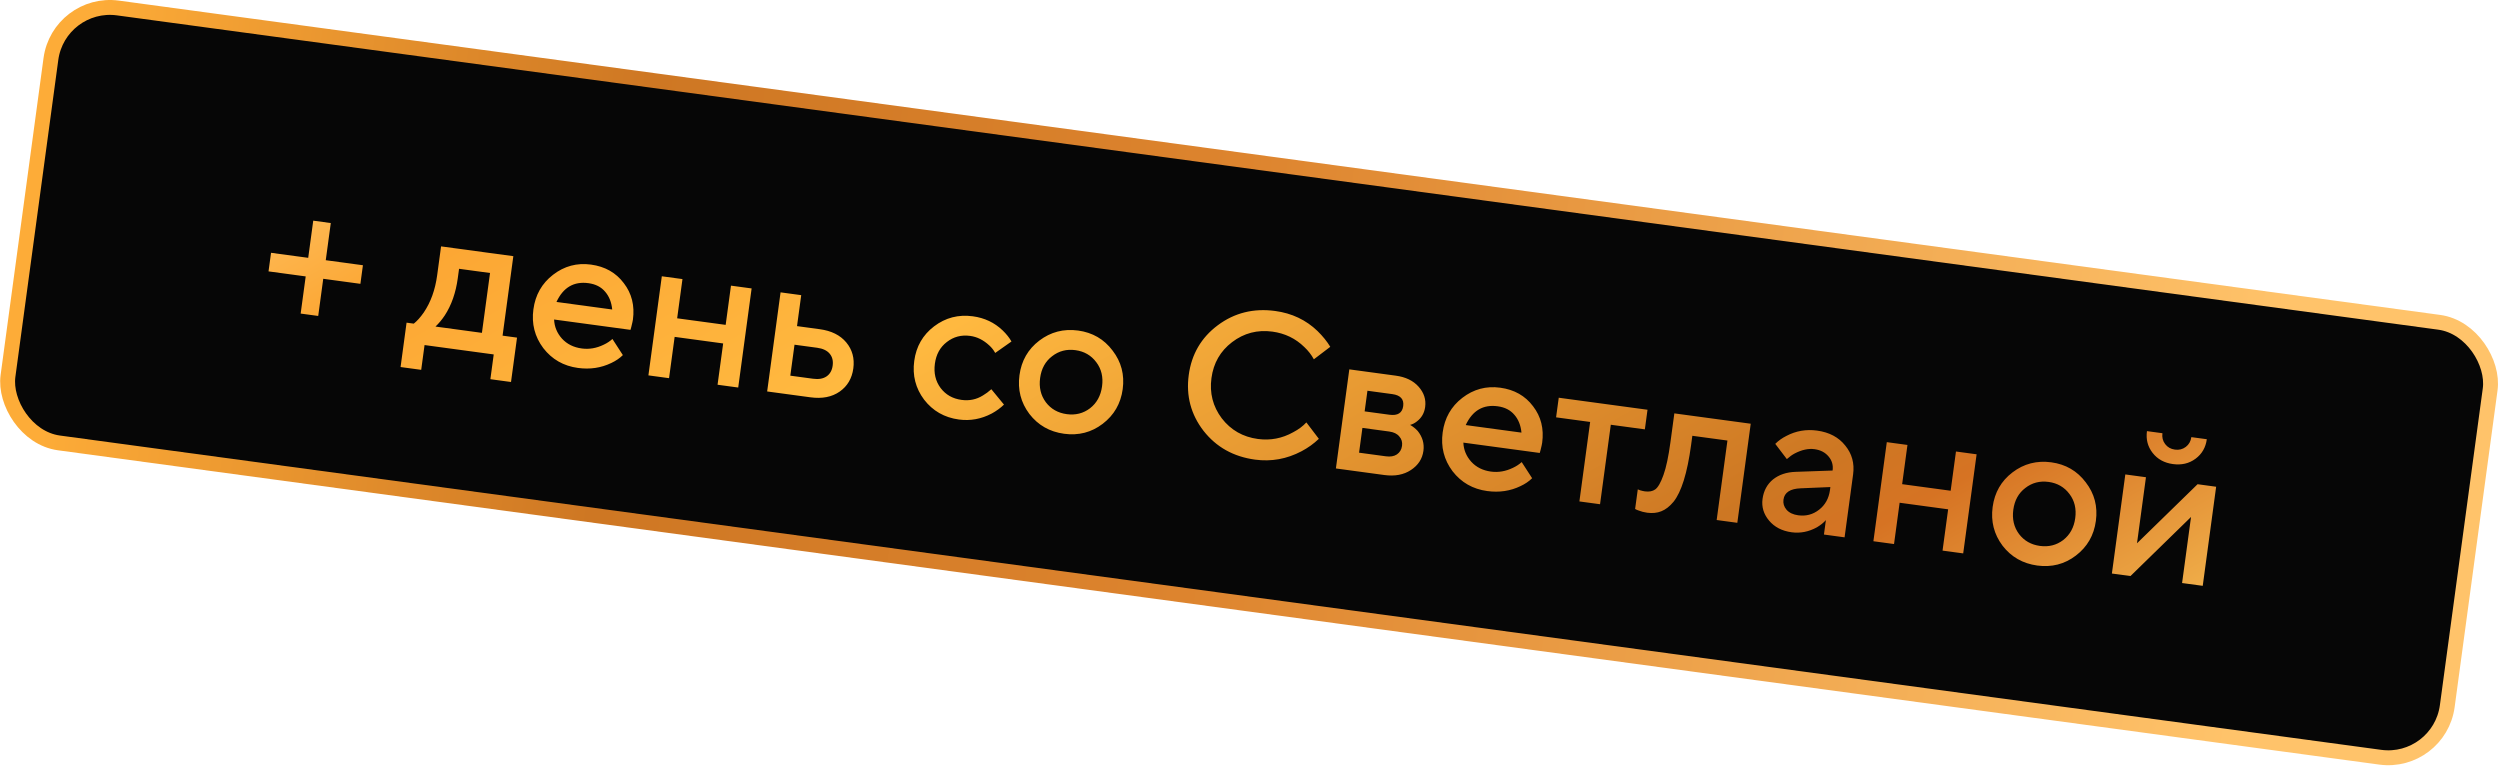 <?xml version="1.0" encoding="UTF-8"?> <svg xmlns="http://www.w3.org/2000/svg" width="168" height="52" viewBox="0 0 168 52" fill="none"><rect x="3.958" width="165.414" height="29.494" rx="4" transform="rotate(7.711 3.958 0)" fill="#060606" stroke="url(#paint0_linear_446_2310)"></rect><path d="M18.045 18.237L18.214 16.988L20.712 17.326L21.05 14.829L22.229 14.989L21.891 17.486L24.388 17.824L24.219 19.073L21.722 18.735L21.384 21.232L20.204 21.072L20.543 18.575L18.045 18.237ZM26.918 24.665L27.321 21.683L27.807 21.748C28.029 21.571 28.251 21.323 28.473 21.005C28.943 20.315 29.244 19.48 29.377 18.5L29.64 16.557L34.496 17.215L33.773 22.556L34.744 22.688L34.34 25.67L32.953 25.482L33.178 23.818L28.53 23.188L28.305 24.853L26.918 24.665ZM29.264 21.945L32.385 22.368L32.93 18.345L30.849 18.063L30.764 18.687C30.632 19.668 30.34 20.504 29.888 21.197C29.698 21.482 29.491 21.731 29.264 21.945ZM41.155 22.779L41.856 23.862C41.649 24.07 41.389 24.247 41.078 24.393C40.392 24.724 39.648 24.835 38.843 24.726C37.872 24.595 37.094 24.15 36.509 23.393C35.934 22.627 35.713 21.759 35.844 20.788C35.976 19.817 36.415 19.043 37.162 18.466C37.919 17.881 38.769 17.652 39.713 17.78C40.656 17.908 41.391 18.323 41.918 19.025C42.455 19.719 42.659 20.538 42.532 21.482C42.52 21.565 42.484 21.729 42.422 21.975L42.368 22.166L37.235 21.471C37.255 21.954 37.432 22.383 37.767 22.758C38.104 23.124 38.545 23.343 39.091 23.417C39.59 23.485 40.082 23.401 40.566 23.165C40.787 23.063 40.983 22.934 41.155 22.779ZM37.395 20.291L41.141 20.799C41.093 20.312 40.935 19.914 40.666 19.604C40.399 19.285 40.025 19.094 39.544 19.029C38.563 18.896 37.847 19.317 37.395 20.291ZM43.573 25.225L44.474 18.566L45.862 18.754L45.505 21.39L48.765 21.831L49.122 19.195L50.509 19.383L49.608 26.042L48.22 25.854L48.596 23.08L45.336 22.638L44.96 25.413L43.573 25.225ZM53.109 25.245L54.635 25.451C55.014 25.503 55.318 25.45 55.547 25.292C55.775 25.135 55.911 24.894 55.955 24.571C55.999 24.247 55.932 23.979 55.753 23.766C55.575 23.554 55.296 23.422 54.917 23.37L53.391 23.164L53.109 25.245ZM51.553 26.306L52.454 19.646L53.842 19.834L53.56 21.915L55.086 22.122C55.872 22.228 56.468 22.526 56.872 23.014C57.277 23.502 57.434 24.083 57.343 24.759C57.251 25.434 56.945 25.953 56.425 26.316C55.905 26.678 55.252 26.806 54.466 26.7L51.553 26.306ZM66.618 26.156L67.467 27.189C67.239 27.412 66.968 27.611 66.652 27.785C65.942 28.16 65.203 28.295 64.436 28.191C63.464 28.06 62.686 27.615 62.101 26.858C61.527 26.093 61.305 25.224 61.437 24.253C61.568 23.282 62.012 22.509 62.768 21.933C63.535 21.349 64.404 21.123 65.375 21.255C66.161 21.361 66.829 21.677 67.379 22.204C67.629 22.445 67.826 22.693 67.971 22.948L66.878 23.718C66.772 23.525 66.639 23.357 66.48 23.212C66.087 22.848 65.659 22.635 65.196 22.573C64.604 22.492 64.082 22.629 63.629 22.982C63.178 23.326 62.909 23.812 62.824 24.441C62.739 25.07 62.868 25.615 63.21 26.076C63.554 26.527 64.022 26.793 64.614 26.873C65.141 26.945 65.621 26.845 66.053 26.574C66.237 26.467 66.426 26.327 66.618 26.156ZM69.174 27.816C68.599 27.05 68.377 26.182 68.509 25.211C68.64 24.24 69.084 23.466 69.84 22.89C70.607 22.307 71.476 22.081 72.447 22.212C73.418 22.344 74.191 22.792 74.765 23.557C75.35 24.315 75.577 25.179 75.446 26.15C75.314 27.121 74.865 27.899 74.099 28.482C73.342 29.058 72.479 29.28 71.508 29.149C70.537 29.017 69.758 28.573 69.174 27.816ZM70.282 27.033C70.626 27.485 71.094 27.751 71.686 27.831C72.278 27.911 72.8 27.779 73.251 27.435C73.704 27.082 73.973 26.591 74.058 25.962C74.144 25.333 74.014 24.793 73.67 24.341C73.328 23.881 72.86 23.61 72.269 23.53C71.677 23.45 71.154 23.586 70.701 23.939C70.25 24.283 69.981 24.77 69.896 25.399C69.811 26.028 69.94 26.573 70.282 27.033ZM87.788 28.386L88.627 29.489C88.281 29.819 87.895 30.096 87.469 30.321C86.475 30.846 85.433 31.034 84.341 30.887C82.889 30.69 81.733 30.044 80.874 28.948C80.025 27.844 79.695 26.594 79.884 25.197C80.073 23.8 80.723 22.688 81.834 21.858C82.955 21.021 84.242 20.701 85.694 20.898C86.813 21.049 87.76 21.498 88.535 22.243C88.892 22.593 89.179 22.947 89.394 23.306L88.291 24.145C88.125 23.84 87.913 23.567 87.654 23.325C87.063 22.745 86.347 22.399 85.506 22.285C84.498 22.148 83.594 22.384 82.796 22.992C82.009 23.591 81.547 24.395 81.41 25.404C81.274 26.412 81.505 27.314 82.103 28.111C82.712 28.9 83.521 29.363 84.529 29.499C85.371 29.613 86.163 29.461 86.907 29.044C87.263 28.857 87.556 28.637 87.788 28.386ZM89.772 31.48L90.674 24.821L93.795 25.244C94.461 25.334 94.974 25.582 95.333 25.989C95.693 26.396 95.838 26.849 95.771 27.348C95.716 27.755 95.531 28.078 95.216 28.318C95.078 28.431 94.926 28.51 94.76 28.553C94.952 28.664 95.122 28.8 95.27 28.961C95.592 29.363 95.72 29.809 95.654 30.299C95.581 30.835 95.302 31.264 94.816 31.584C94.33 31.905 93.735 32.017 93.032 31.922L89.772 31.48ZM91.329 30.42L93.132 30.664C93.437 30.705 93.683 30.663 93.87 30.538C94.067 30.404 94.182 30.213 94.216 29.963C94.25 29.713 94.189 29.503 94.033 29.331C93.888 29.151 93.663 29.041 93.358 28.999L91.554 28.755L91.329 30.42ZM91.704 27.645L93.369 27.87C93.924 27.946 94.233 27.752 94.295 27.29C94.358 26.827 94.112 26.558 93.557 26.483L91.892 26.258L91.704 27.645ZM102.258 31.052L102.959 32.136C102.752 32.343 102.492 32.52 102.18 32.666C101.495 32.997 100.75 33.108 99.945 32.999C98.974 32.868 98.196 32.423 97.611 31.666C97.037 30.901 96.815 30.032 96.947 29.061C97.078 28.09 97.517 27.316 98.264 26.739C99.022 26.154 99.872 25.925 100.815 26.053C101.759 26.181 102.494 26.596 103.02 27.298C103.557 27.993 103.762 28.811 103.634 29.755C103.623 29.838 103.586 30.003 103.525 30.249L103.471 30.439L98.338 29.744C98.357 30.227 98.534 30.656 98.87 31.031C99.206 31.397 99.648 31.617 100.193 31.691C100.693 31.758 101.184 31.674 101.668 31.438C101.889 31.336 102.086 31.208 102.258 31.052ZM98.497 28.565L102.243 29.072C102.196 28.585 102.038 28.187 101.769 27.878C101.501 27.559 101.127 27.367 100.646 27.302C99.666 27.169 98.95 27.59 98.497 28.565ZM106.135 33.696L106.858 28.355L104.569 28.045L104.748 26.727L110.713 27.535L110.535 28.853L108.246 28.543L107.523 33.884L106.135 33.696ZM109.88 34.203L110.059 32.885L110.22 32.949C110.347 32.985 110.452 33.009 110.535 33.02C110.822 33.059 111.054 33.015 111.231 32.889C111.419 32.754 111.604 32.43 111.786 31.918C111.969 31.406 112.124 30.674 112.253 29.721L112.516 27.779L117.649 28.474L116.748 35.133L115.36 34.945L116.084 29.604L113.725 29.285L113.641 29.909C113.513 30.852 113.349 31.645 113.149 32.286C112.951 32.919 112.721 33.396 112.461 33.719C112.202 34.032 111.928 34.245 111.64 34.357C111.361 34.47 111.046 34.502 110.694 34.455C110.481 34.426 110.286 34.376 110.107 34.304C110.043 34.286 109.968 34.253 109.88 34.203ZM122.569 35.921L122.7 34.95C122.544 35.127 122.344 35.288 122.098 35.434C121.548 35.736 120.982 35.848 120.4 35.769C119.752 35.681 119.246 35.419 118.881 34.984C118.516 34.548 118.37 34.062 118.443 33.526C118.517 32.98 118.75 32.546 119.142 32.222C119.544 31.9 120.052 31.728 120.667 31.708L123.151 31.62C123.2 31.26 123.11 30.946 122.883 30.68C122.656 30.404 122.34 30.239 121.933 30.184C121.526 30.129 121.084 30.224 120.608 30.471C120.436 30.561 120.259 30.687 120.076 30.851L119.297 29.827C119.514 29.612 119.764 29.434 120.047 29.293C120.686 28.956 121.371 28.837 122.102 28.935C122.925 29.047 123.558 29.382 124 29.941C124.453 30.492 124.629 31.138 124.529 31.878L123.956 36.109L122.569 35.921ZM122.973 32.938L123.001 32.73L121.011 32.814C120.302 32.84 119.914 33.094 119.849 33.575C119.815 33.825 119.883 34.051 120.054 34.253C120.233 34.456 120.494 34.581 120.837 34.627C121.364 34.699 121.833 34.574 122.244 34.252C122.654 33.931 122.897 33.493 122.973 32.938ZM125.892 36.371L126.793 29.712L128.181 29.9L127.824 32.536L131.084 32.977L131.441 30.341L132.828 30.529L131.927 37.188L130.539 37.001L130.915 34.226L127.655 33.784L127.279 36.559L125.892 36.371ZM134.571 36.67C133.996 35.905 133.775 35.037 133.906 34.066C134.038 33.094 134.482 32.321 135.238 31.745C136.004 31.162 136.873 30.936 137.844 31.067C138.815 31.198 139.588 31.647 140.163 32.412C140.748 33.169 140.975 34.034 140.843 35.005C140.712 35.976 140.262 36.754 139.496 37.337C138.74 37.913 137.876 38.135 136.905 38.004C135.934 37.872 135.156 37.428 134.571 36.67ZM135.68 35.888C136.024 36.34 136.492 36.605 137.084 36.686C137.675 36.766 138.197 36.634 138.649 36.29C139.102 35.937 139.371 35.446 139.456 34.817C139.541 34.188 139.411 33.648 139.068 33.196C138.725 32.736 138.258 32.465 137.666 32.385C137.074 32.305 136.552 32.441 136.099 32.794C135.647 33.138 135.379 33.625 135.294 34.254C135.209 34.883 135.337 35.427 135.68 35.888ZM141.919 38.541L142.821 31.882L144.208 32.07L143.607 36.509L147.677 32.539L148.925 32.709L148.024 39.368L146.636 39.18L147.237 34.74L143.168 38.71L141.919 38.541ZM144.275 28.971L145.315 29.112C145.278 29.389 145.339 29.633 145.499 29.843C145.659 30.053 145.877 30.177 146.155 30.214C146.432 30.252 146.676 30.191 146.886 30.031C147.096 29.871 147.22 29.652 147.258 29.375L148.298 29.516C148.223 30.07 147.971 30.507 147.541 30.826C147.112 31.145 146.606 31.264 146.023 31.186C145.441 31.107 144.985 30.857 144.656 30.435C144.327 30.014 144.2 29.526 144.275 28.971Z" fill="url(#paint1_linear_446_2310)"></path><defs><linearGradient id="paint0_linear_446_2310" x1="6.569" y1="117.961" x2="159.103" y2="118.038" gradientUnits="userSpaceOnUse"><stop stop-color="#FDAC38"></stop><stop offset="0.245" stop-color="#CE7723"></stop><stop offset="0.51" stop-color="#DD842E"></stop><stop offset="0.974" stop-color="#FFC36A"></stop></linearGradient><linearGradient id="paint1_linear_446_2310" x1="11.167" y1="5.574" x2="62.581" y2="97.485" gradientUnits="userSpaceOnUse"><stop stop-color="#FFD78A"></stop><stop offset="0.18" stop-color="#FCA734"></stop><stop offset="0.38" stop-color="#FFB940"></stop><stop offset="0.725" stop-color="#CD7723"></stop><stop offset="0.78" stop-color="#D67323"></stop><stop offset="1" stop-color="#FFD160"></stop></linearGradient></defs></svg> 